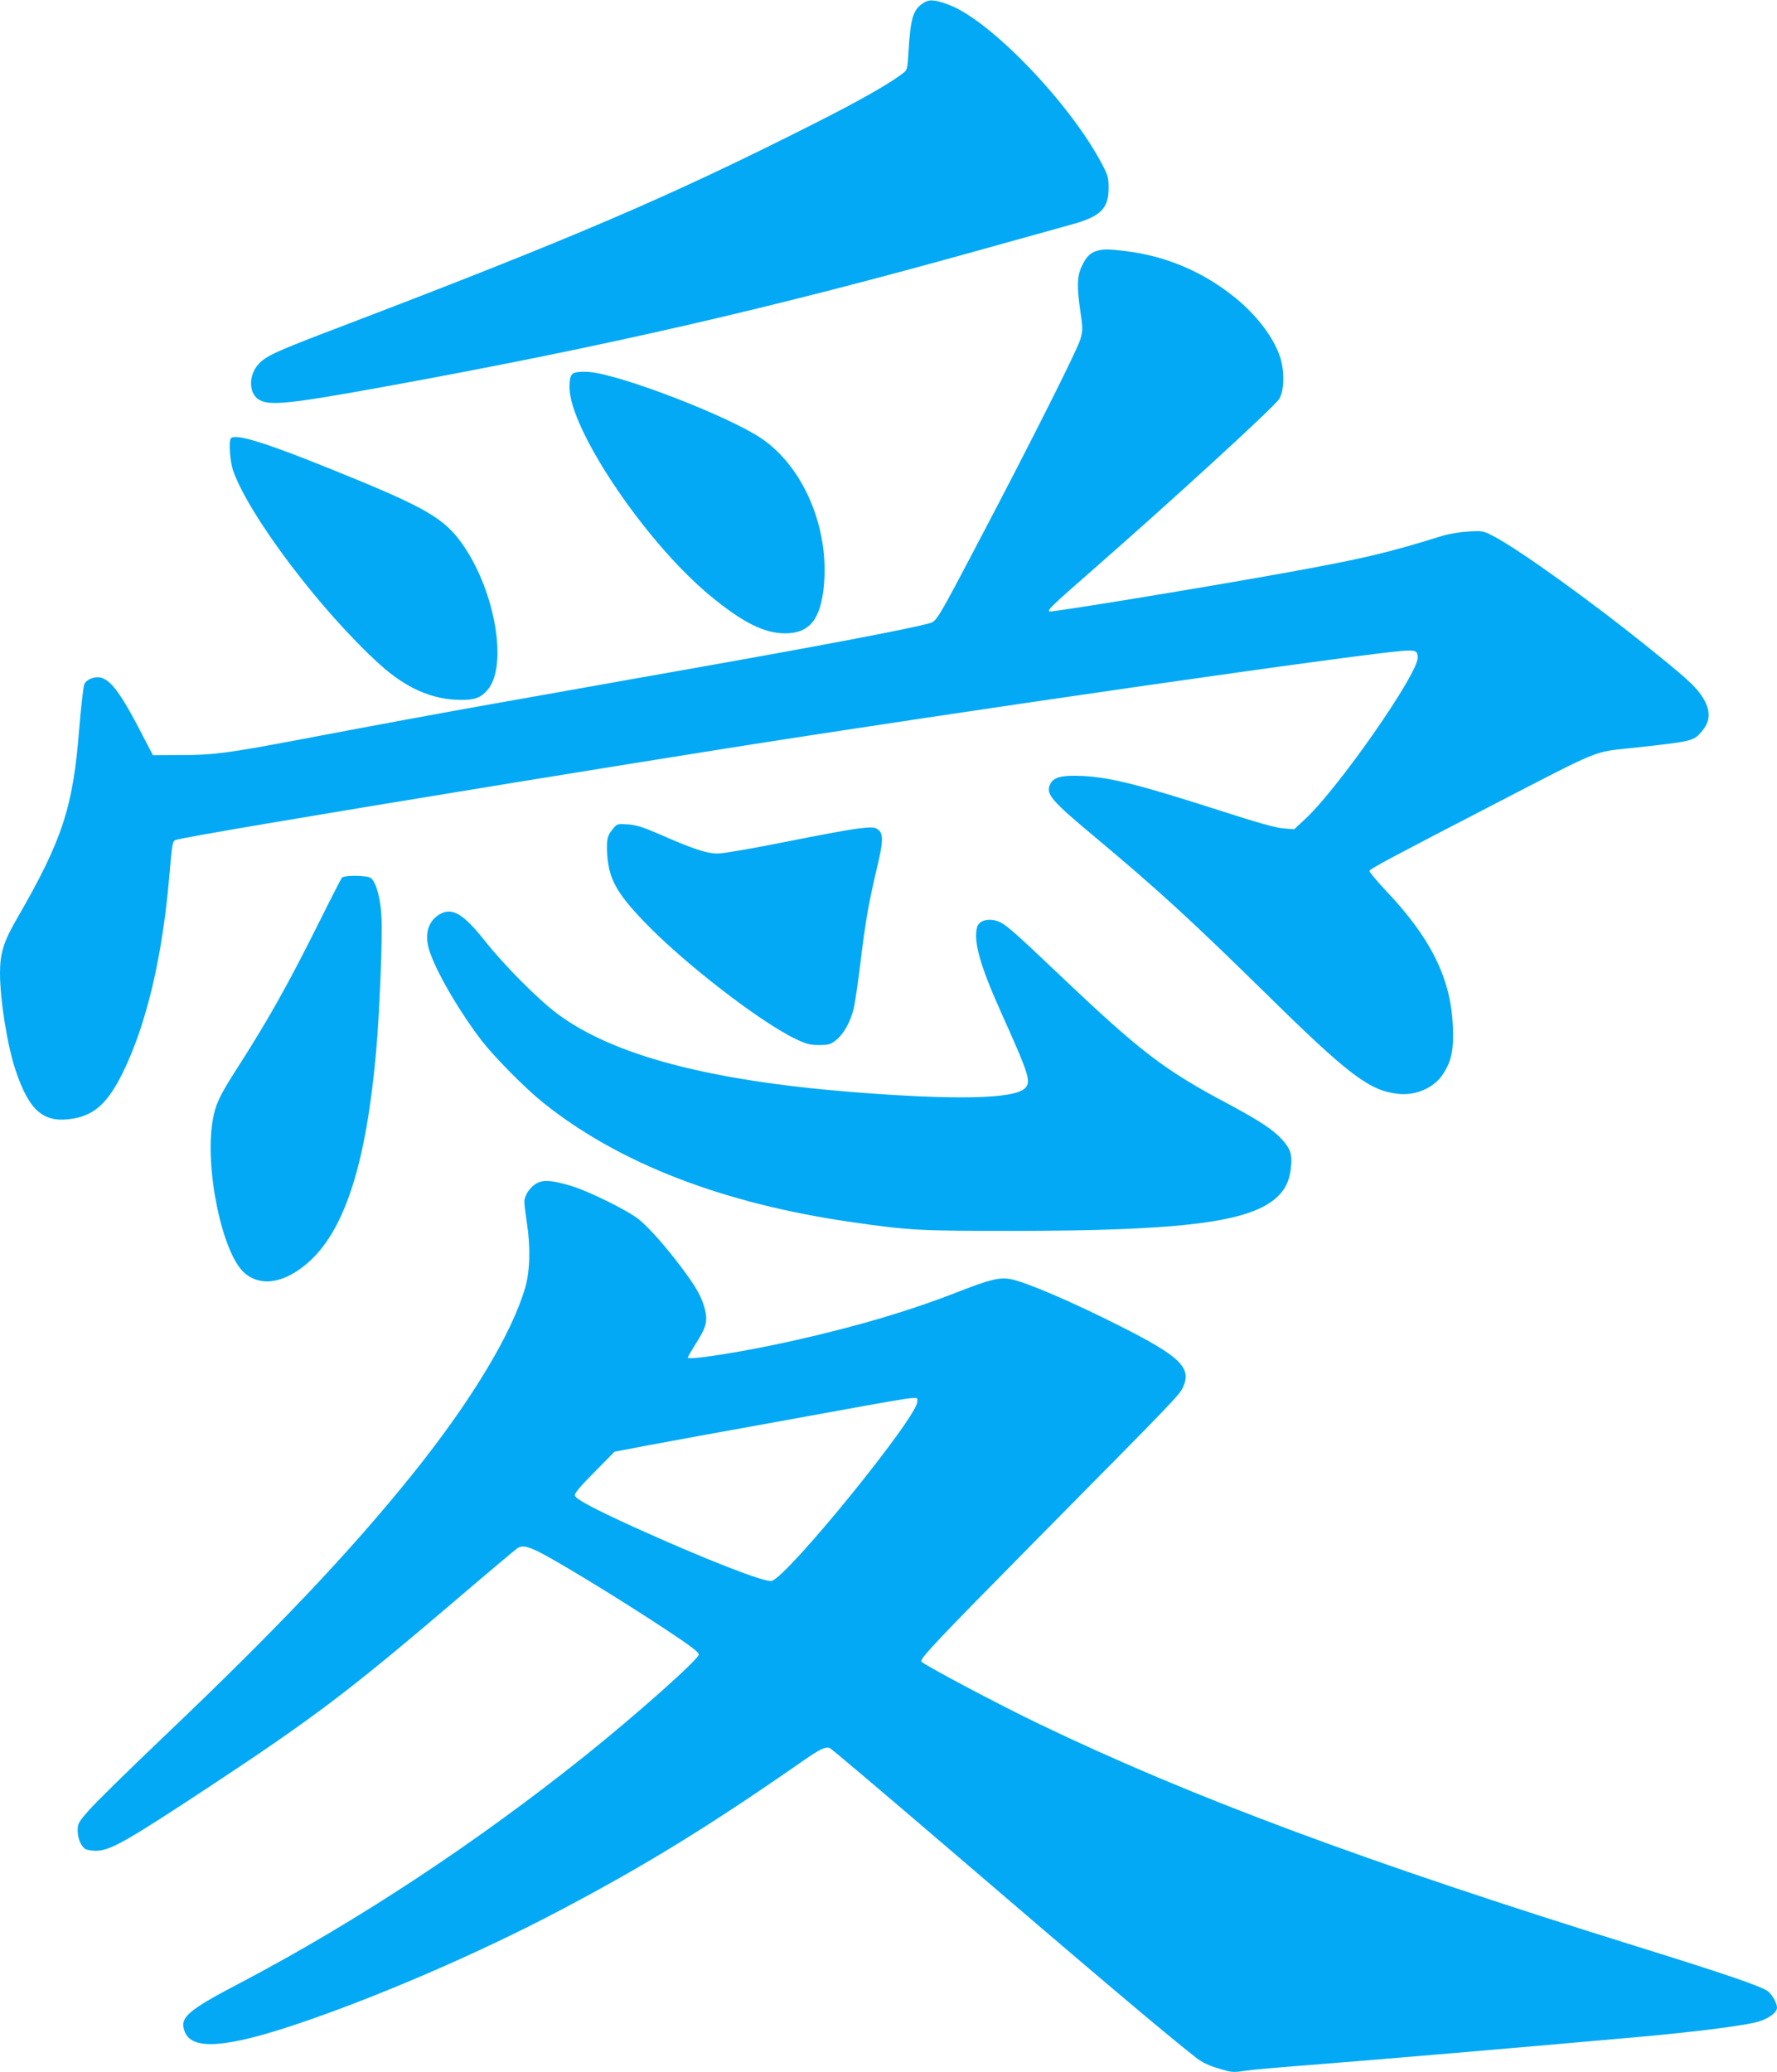 <?xml version="1.0" standalone="no"?>
<!DOCTYPE svg PUBLIC "-//W3C//DTD SVG 20010904//EN"
 "http://www.w3.org/TR/2001/REC-SVG-20010904/DTD/svg10.dtd">
<svg version="1.0" xmlns="http://www.w3.org/2000/svg"
 width="1098pt" height="1280pt" viewBox="0 0 1098 1280"
 preserveAspectRatio="xMidYMid meet">
<g transform="translate(0,1280) scale(0.1,-0.1)"
fill="#03a9f4" stroke="none">
<path d="M5700 12778 c-58 -40 -74 -93 -86 -292 -7 -116 -7 -118 -38 -141 -87
-66 -272 -171 -556 -314 -887 -448 -1483 -703 -2925 -1253 -392 -149 -453
-177 -499 -229 -58 -64 -60 -170 -4 -212 62 -47 176 -36 803 78 1354 247 2366
479 3675 845 234 65 478 133 543 151 186 50 237 99 237 226 0 65 -4 80 -41
150 -197 375 -688 886 -945 983 -91 34 -123 36 -164 8z"/>
<path d="M6776 11250 c-41 -13 -66 -38 -92 -95 -29 -61 -31 -125 -8 -282 15
-103 15 -115 -1 -170 -19 -65 -305 -634 -615 -1223 -272 -518 -272 -517 -318
-530 -114 -32 -614 -128 -1387 -265 -297 -53 -639 -113 -760 -135 -121 -22
-362 -64 -535 -95 -299 -53 -713 -129 -1244 -230 -410 -77 -502 -89 -696 -89
l-175 -1 -85 163 c-141 270 -204 339 -288 314 -26 -8 -43 -21 -51 -38 -6 -15
-20 -135 -31 -269 -38 -492 -104 -693 -387 -1182 -81 -140 -103 -212 -103
-334 0 -164 45 -447 96 -599 85 -255 176 -331 358 -299 132 23 214 99 305 284
147 300 246 720 288 1224 16 187 19 204 37 212 33 14 776 140 2081 353 665
108 807 131 1310 211 1458 231 4009 598 4211 606 63 3 74 -4 74 -44 -1 -103
-483 -795 -690 -991 l-73 -68 -66 5 c-45 3 -160 35 -361 100 -525 169 -705
215 -881 224 -128 6 -181 -7 -201 -53 -27 -59 7 -99 287 -332 380 -318 580
-501 1045 -957 510 -502 640 -601 815 -621 113 -14 228 37 283 124 51 80 65
147 59 291 -11 296 -136 548 -417 843 -56 60 -100 113 -98 119 4 13 143 87
783 418 647 335 601 316 830 340 388 42 390 42 444 108 55 66 51 138 -12 226
-40 56 -104 113 -332 296 -352 283 -783 592 -941 676 -68 36 -71 37 -159 32
-55 -3 -121 -14 -170 -29 -344 -107 -492 -141 -996 -232 -518 -93 -1418 -240
-1426 -233 -10 11 18 37 262 251 483 422 1116 1001 1157 1059 32 45 37 164 10
254 -38 124 -145 266 -286 379 -196 157 -423 253 -671 283 -103 13 -139 13
-179 1z"/>
<path d="M3573 10502 c-44 -5 -54 -21 -54 -94 0 -258 464 -949 860 -1280 205
-171 341 -240 472 -240 149 0 218 83 239 287 37 361 -125 744 -390 920 -206
137 -857 388 -1055 407 -22 2 -54 2 -72 0z"/>
<path d="M1427 10093 c-15 -14 -6 -141 12 -196 97 -281 548 -877 911 -1204
160 -144 321 -215 495 -216 90 -1 126 13 169 63 123 147 48 597 -147 885 -119
175 -228 238 -831 481 -396 160 -580 217 -609 187z"/>
<path d="M3787 7680 c-35 -41 -40 -66 -35 -158 10 -150 57 -237 228 -415 243
-254 714 -618 937 -725 66 -31 88 -37 144 -37 56 0 71 4 102 28 49 37 93 116
113 202 8 38 26 158 39 265 34 281 51 376 109 622 34 143 34 192 0 215 -23 15
-36 15 -124 5 -54 -6 -257 -44 -451 -83 -196 -39 -379 -71 -413 -71 -68 -1
-157 29 -370 123 -93 40 -134 53 -186 57 -65 4 -67 4 -93 -28z"/>
<path d="M2112 7378 c-5 -7 -65 -123 -132 -258 -201 -403 -322 -619 -524 -933
-100 -157 -125 -210 -141 -303 -53 -296 58 -830 197 -948 105 -90 260 -59 409
81 215 203 343 611 403 1288 21 235 40 697 33 830 -5 112 -30 207 -63 240 -20
19 -166 21 -182 3z"/>
<path d="M2714 7151 c-75 -46 -95 -134 -54 -243 52 -141 189 -371 318 -538 83
-106 270 -295 382 -384 465 -372 1109 -621 1905 -735 353 -51 420 -54 995 -54
1048 1 1462 54 1629 207 52 48 78 101 87 178 10 84 -1 120 -52 177 -55 62
-141 118 -331 220 -401 213 -543 321 -1050 803 -296 281 -336 315 -384 330
-57 17 -110 0 -121 -37 -25 -85 17 -237 143 -518 180 -400 192 -439 152 -479
-66 -66 -429 -74 -1071 -23 -885 71 -1476 228 -1818 483 -119 89 -328 299
-446 448 -136 172 -206 213 -284 165z"/>
<path d="M3320 5493 c-43 -22 -80 -76 -80 -117 0 -17 7 -74 15 -126 24 -153
20 -301 -10 -404 -83 -286 -338 -707 -701 -1158 -387 -480 -831 -948 -1536
-1619 -213 -203 -419 -405 -457 -449 -66 -74 -71 -84 -71 -126 0 -46 17 -91
44 -113 8 -7 37 -12 66 -13 89 0 182 52 704 396 650 429 865 592 1531 1160
192 164 360 305 372 313 34 22 75 11 193 -55 167 -93 508 -304 728 -450 152
-100 202 -139 200 -152 -6 -33 -382 -368 -703 -625 -672 -538 -1410 -1024
-2125 -1400 -340 -178 -384 -218 -347 -308 47 -111 254 -96 687 49 493 165
1132 441 1630 704 530 279 923 521 1501 923 105 73 140 90 166 80 10 -4 330
-275 713 -603 961 -824 1345 -1148 1548 -1308 38 -30 79 -50 140 -68 82 -25
92 -26 162 -15 41 6 194 20 340 31 439 34 1400 116 2115 180 321 29 591 63
698 87 73 16 137 59 137 92 0 26 -26 74 -52 98 -33 30 -241 102 -826 284
-1659 516 -2745 920 -3678 1369 -257 123 -725 372 -731 387 -8 20 95 128 694
735 883 893 902 912 924 962 52 119 -19 188 -392 376 -297 150 -580 271 -674
289 -68 13 -129 -2 -321 -77 -307 -120 -635 -217 -1039 -307 -302 -67 -635
-119 -635 -100 0 4 22 42 49 85 65 101 75 140 56 215 -21 77 -50 130 -144 256
-99 131 -194 239 -262 296 -65 53 -304 172 -414 206 -118 36 -173 41 -215 20z
m2348 -1349 c12 -82 -801 -1084 -900 -1109 -42 -11 -422 138 -854 334 -248
113 -358 172 -362 194 -3 13 36 59 121 144 l124 126 204 39 c112 21 488 90
834 152 918 167 828 154 833 120z"/>
</g>
</svg>
